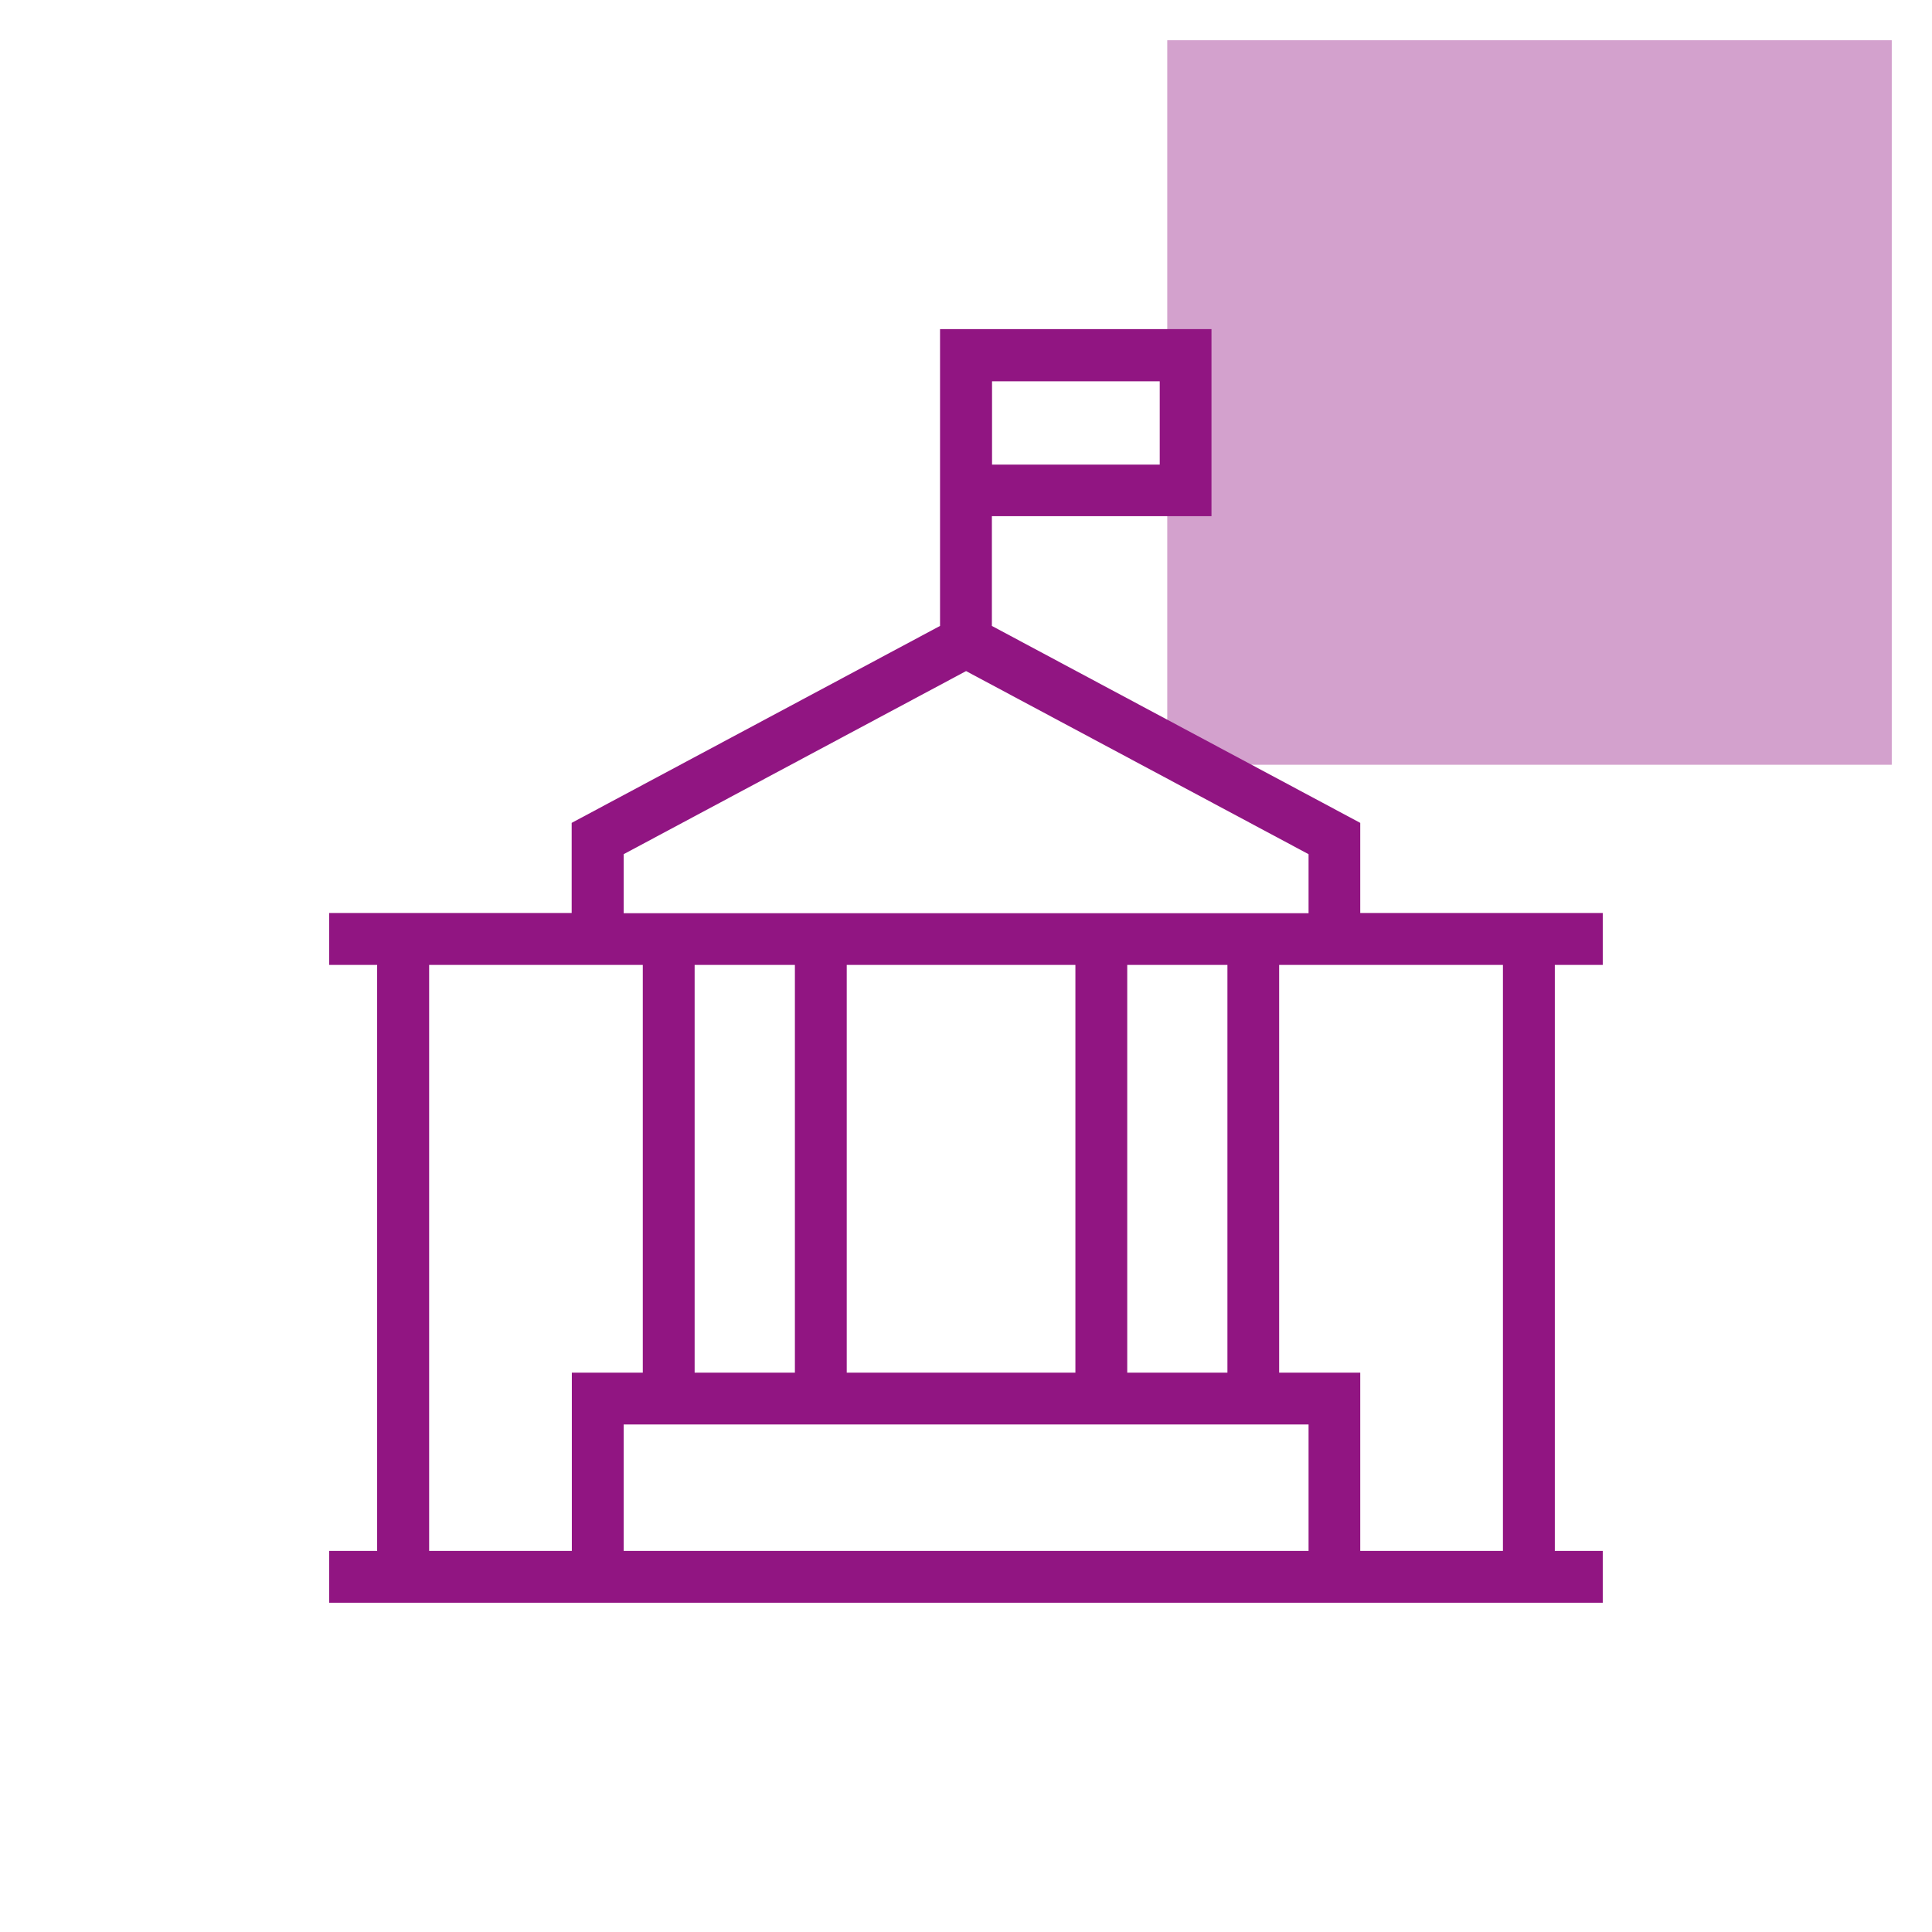 <svg xmlns="http://www.w3.org/2000/svg" xmlns:xlink="http://www.w3.org/1999/xlink" width="48" height="48" viewBox="0 0 48 48"><defs><clipPath id="a"><rect width="48" height="48" transform="translate(429 1802)" fill="none" stroke="#707070" stroke-width="1"/></clipPath></defs><g transform="translate(-429 -1802)" clip-path="url(#a)"><rect width="18" height="18" transform="translate(458 1803)" fill="#911582" opacity="0.4"/><g transform="translate(436.878 1809.878)"><path d="M-493.636-8925.636h-31.642v-1.288h1.192v-14.559h-1.192v-1.29h6.025v-2.239l9.152-4.893v-7.374h6.744v4.647h-5.456v2.727l9.152,4.893v2.239h6.025v1.29h-1.191v14.559h1.191v1.287Zm-6.025-5.717v4.429h3.545v-14.559h-5.56v10.13Zm-18.3,1.288v3.141h17.016v-3.141Zm-4.833-11.418v14.559h3.545v-4.429h1.763v-10.13Zm17.344,0v10.13h2.489v-10.13Zm-6.969,0v10.13h5.681v-10.13Zm-3.779,0v10.13h2.491v-10.13Zm6.744-7.3-8.507,4.549v1.466h17.016v-1.466l-8.509-4.549Zm.645-7.2v2.07h4.166v-2.07Z" transform="translate(525.578 8957.578)" fill="#911582"/></g></g></svg>